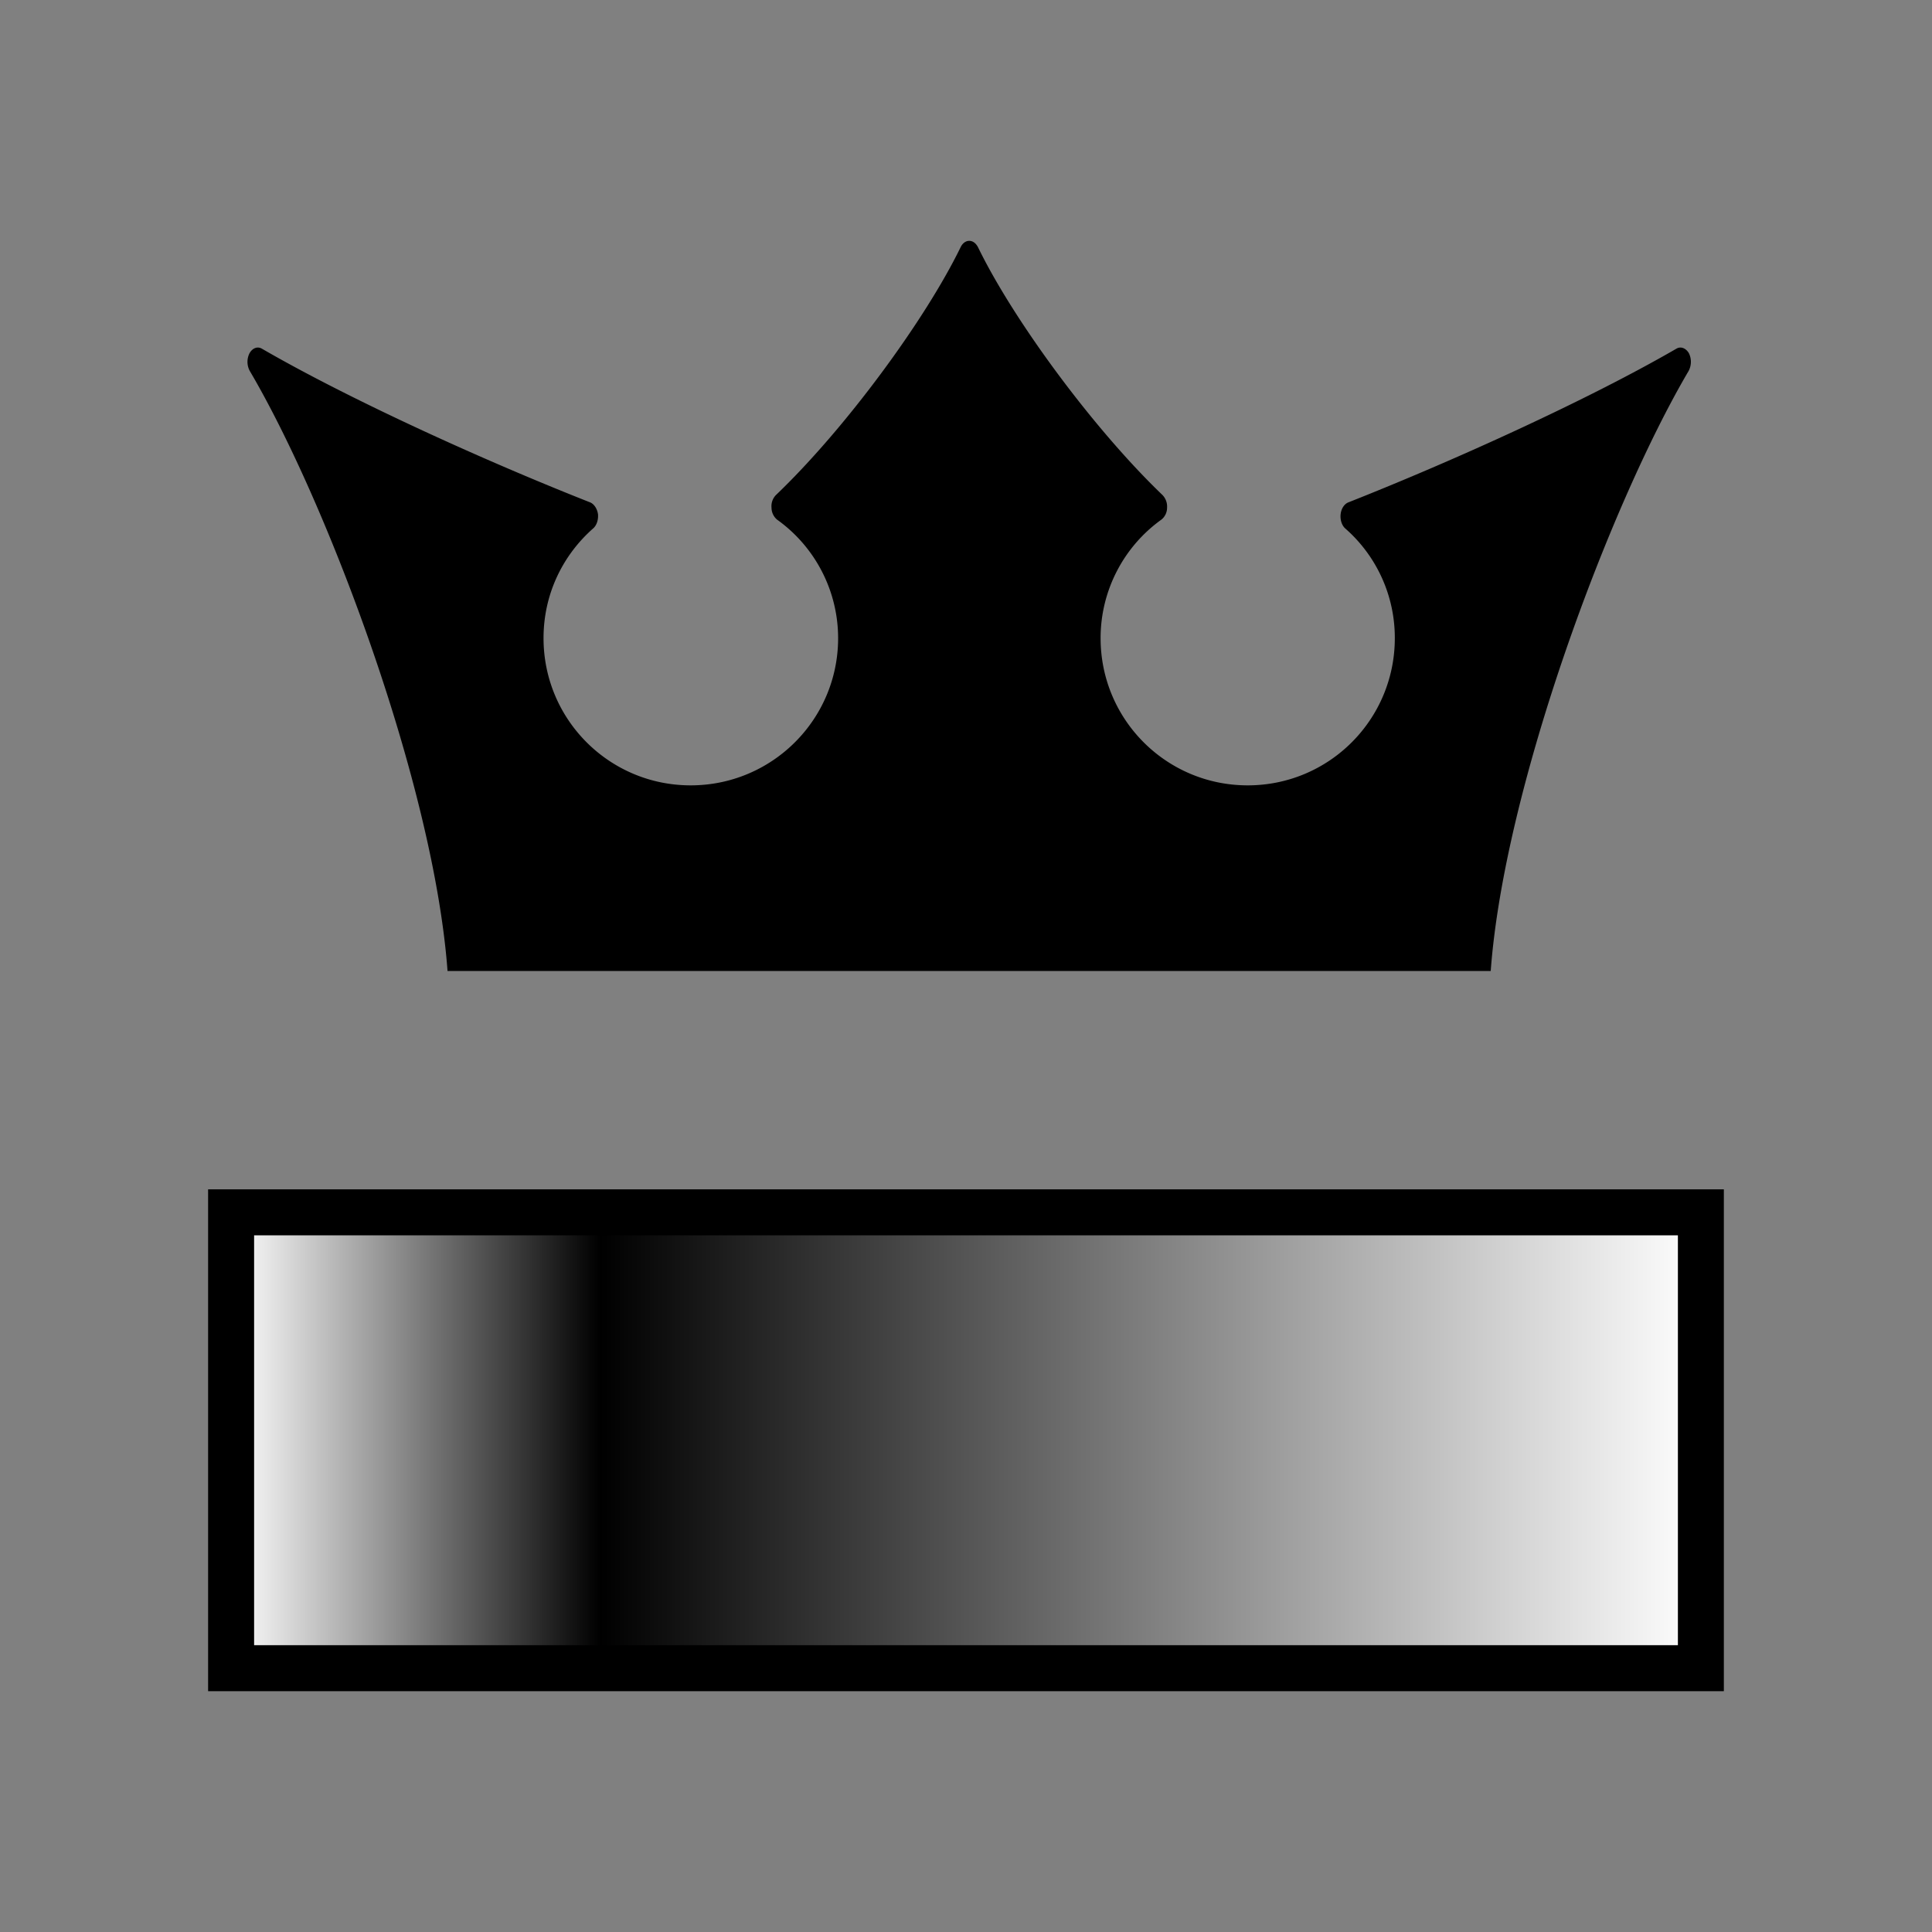 <svg xmlns="http://www.w3.org/2000/svg" viewBox="0 0 42 42">
<rect x="0" y="0" width="42" height="42" fill="#808080" stroke="none"/>
<defs>
<linearGradient id="gradiatorgradient" x1="5.024" y1="31.31" x2="36.976" y2="31.31" gradientUnits="userSpaceOnUse">
<stop offset="0" stop-color="#fff"/><stop offset=".251"/><stop offset="1" stop-color="#fff"/></linearGradient>
</defs>
<path class="help-icon" d="M9.727 21.109h22.68c.296-4.023 2.603-10.158 4.301-13.043a.425.425 0 0 0 .007-.388c-.066-.11-.175-.155-.273-.097-1.922 1.112-4.837 2.435-7.137 3.343-.082.036-.148.133-.161.255-.013.122.026.242.099.308a3.157 3.157 0 0 1 1.079 2.386c0 1.769-1.428 3.2-3.198 3.2s-3.198-1.431-3.198-3.2a3.17 3.17 0 0 1 1.323-2.578.33.33 0 0 0 .122-.26.359.359 0 0 0-.099-.273c-1.497-1.435-3.241-3.801-4.011-5.388-.046-.087-.112-.138-.191-.138-.076 0-.145.051-.187.138-.773 1.588-2.514 3.954-4.015 5.388a.346.346 0 0 0-.096.273.343.343 0 0 0 .119.26 3.168 3.168 0 0 1 1.329 2.578c0 1.769-1.435 3.2-3.205 3.2s-3.199-1.431-3.199-3.2c0-.954.415-1.8 1.079-2.386.076-.066.115-.186.105-.308-.017-.122-.086-.219-.164-.255-2.304-.908-5.219-2.231-7.141-3.343-.099-.058-.207-.013-.27.097a.416.416 0 0 0 .006.388c1.698 2.884 4.002 9.02 4.298 13.043Z"/>
<path style="fill:url(#gradiatorgradient)" d="M5.024 26.355h31.951v9.91H5.024z"/>
<path class="help-icon" d="M36.476 26.855v8.91H5.524v-8.91h30.951m1-1H4.524v10.91h32.951v-10.91Z"/>
</svg>